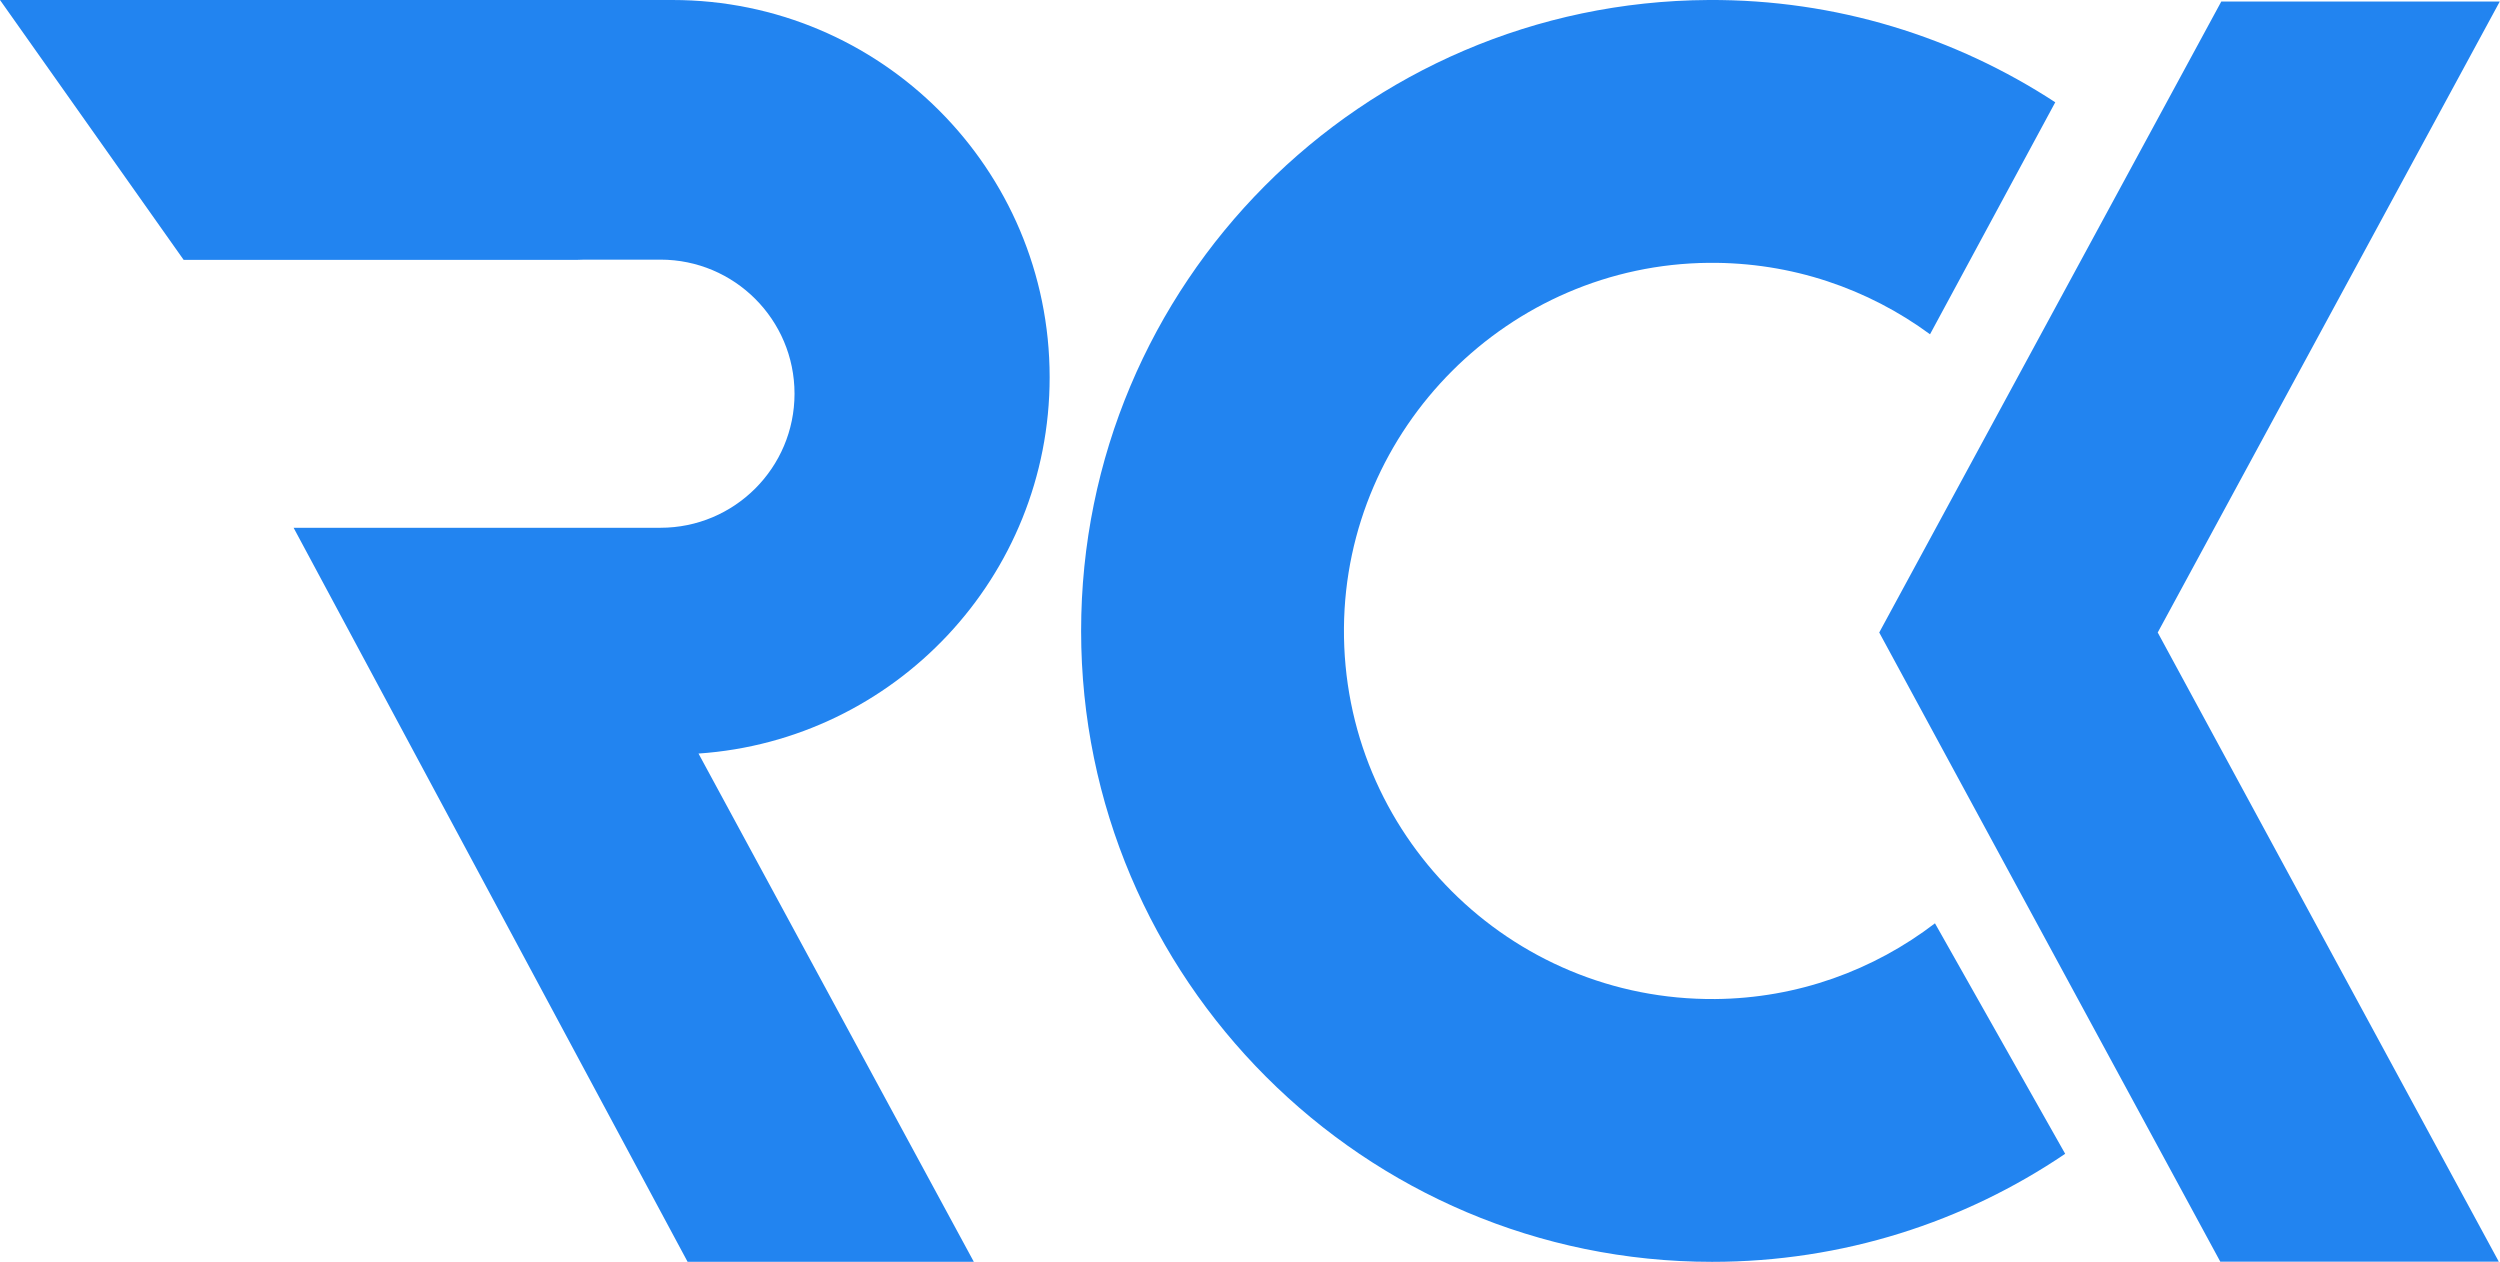 <svg xmlns="http://www.w3.org/2000/svg" width="703" height="355" viewBox="0 0 703 355" fill="none"><path d="M544.12 259.63C526.91 272.81 505.49 280.73 482.33 280.93C424.45 281.42 377.43 234.4 377.92 176.52C378.4 120.32 424.33 74.39 480.53 73.91C503.81 73.71 525.33 81.21 542.72 94L577.94 28.76C549.85 10.42 516.33 -0.2 480.42 8.95485e-05C382.9 0.54 304.01 79.76 304.01 177.41C304.01 275.24 383.6 354.83 481.43 354.83C518.22 354.83 552.4 343.63 580.73 324.45L544.11 259.63H544.12Z" fill="#2284F0"></path><path d="M606.75 177.86L702.93 0.44H624.62L528.44 177.86L624.35 354.79H702.67L606.75 177.86Z" fill="#2284F0"></path><path d="M295.16 106.08C295.16 47.49 247.67 6.10352e-05 189.08 6.10352e-05H0L51.64 73.07H162.36C163.03 73.03 163.7 73.01 164.38 73.01H185.72C206.54 73.01 223.42 89.89 223.42 110.71C223.42 131.53 206.54 148.41 185.72 148.41H82.56L193.35 354.82H273.84L196.42 211.9C251.58 208.13 295.16 162.2 295.16 106.08Z" fill="#2284F0"></path></svg>